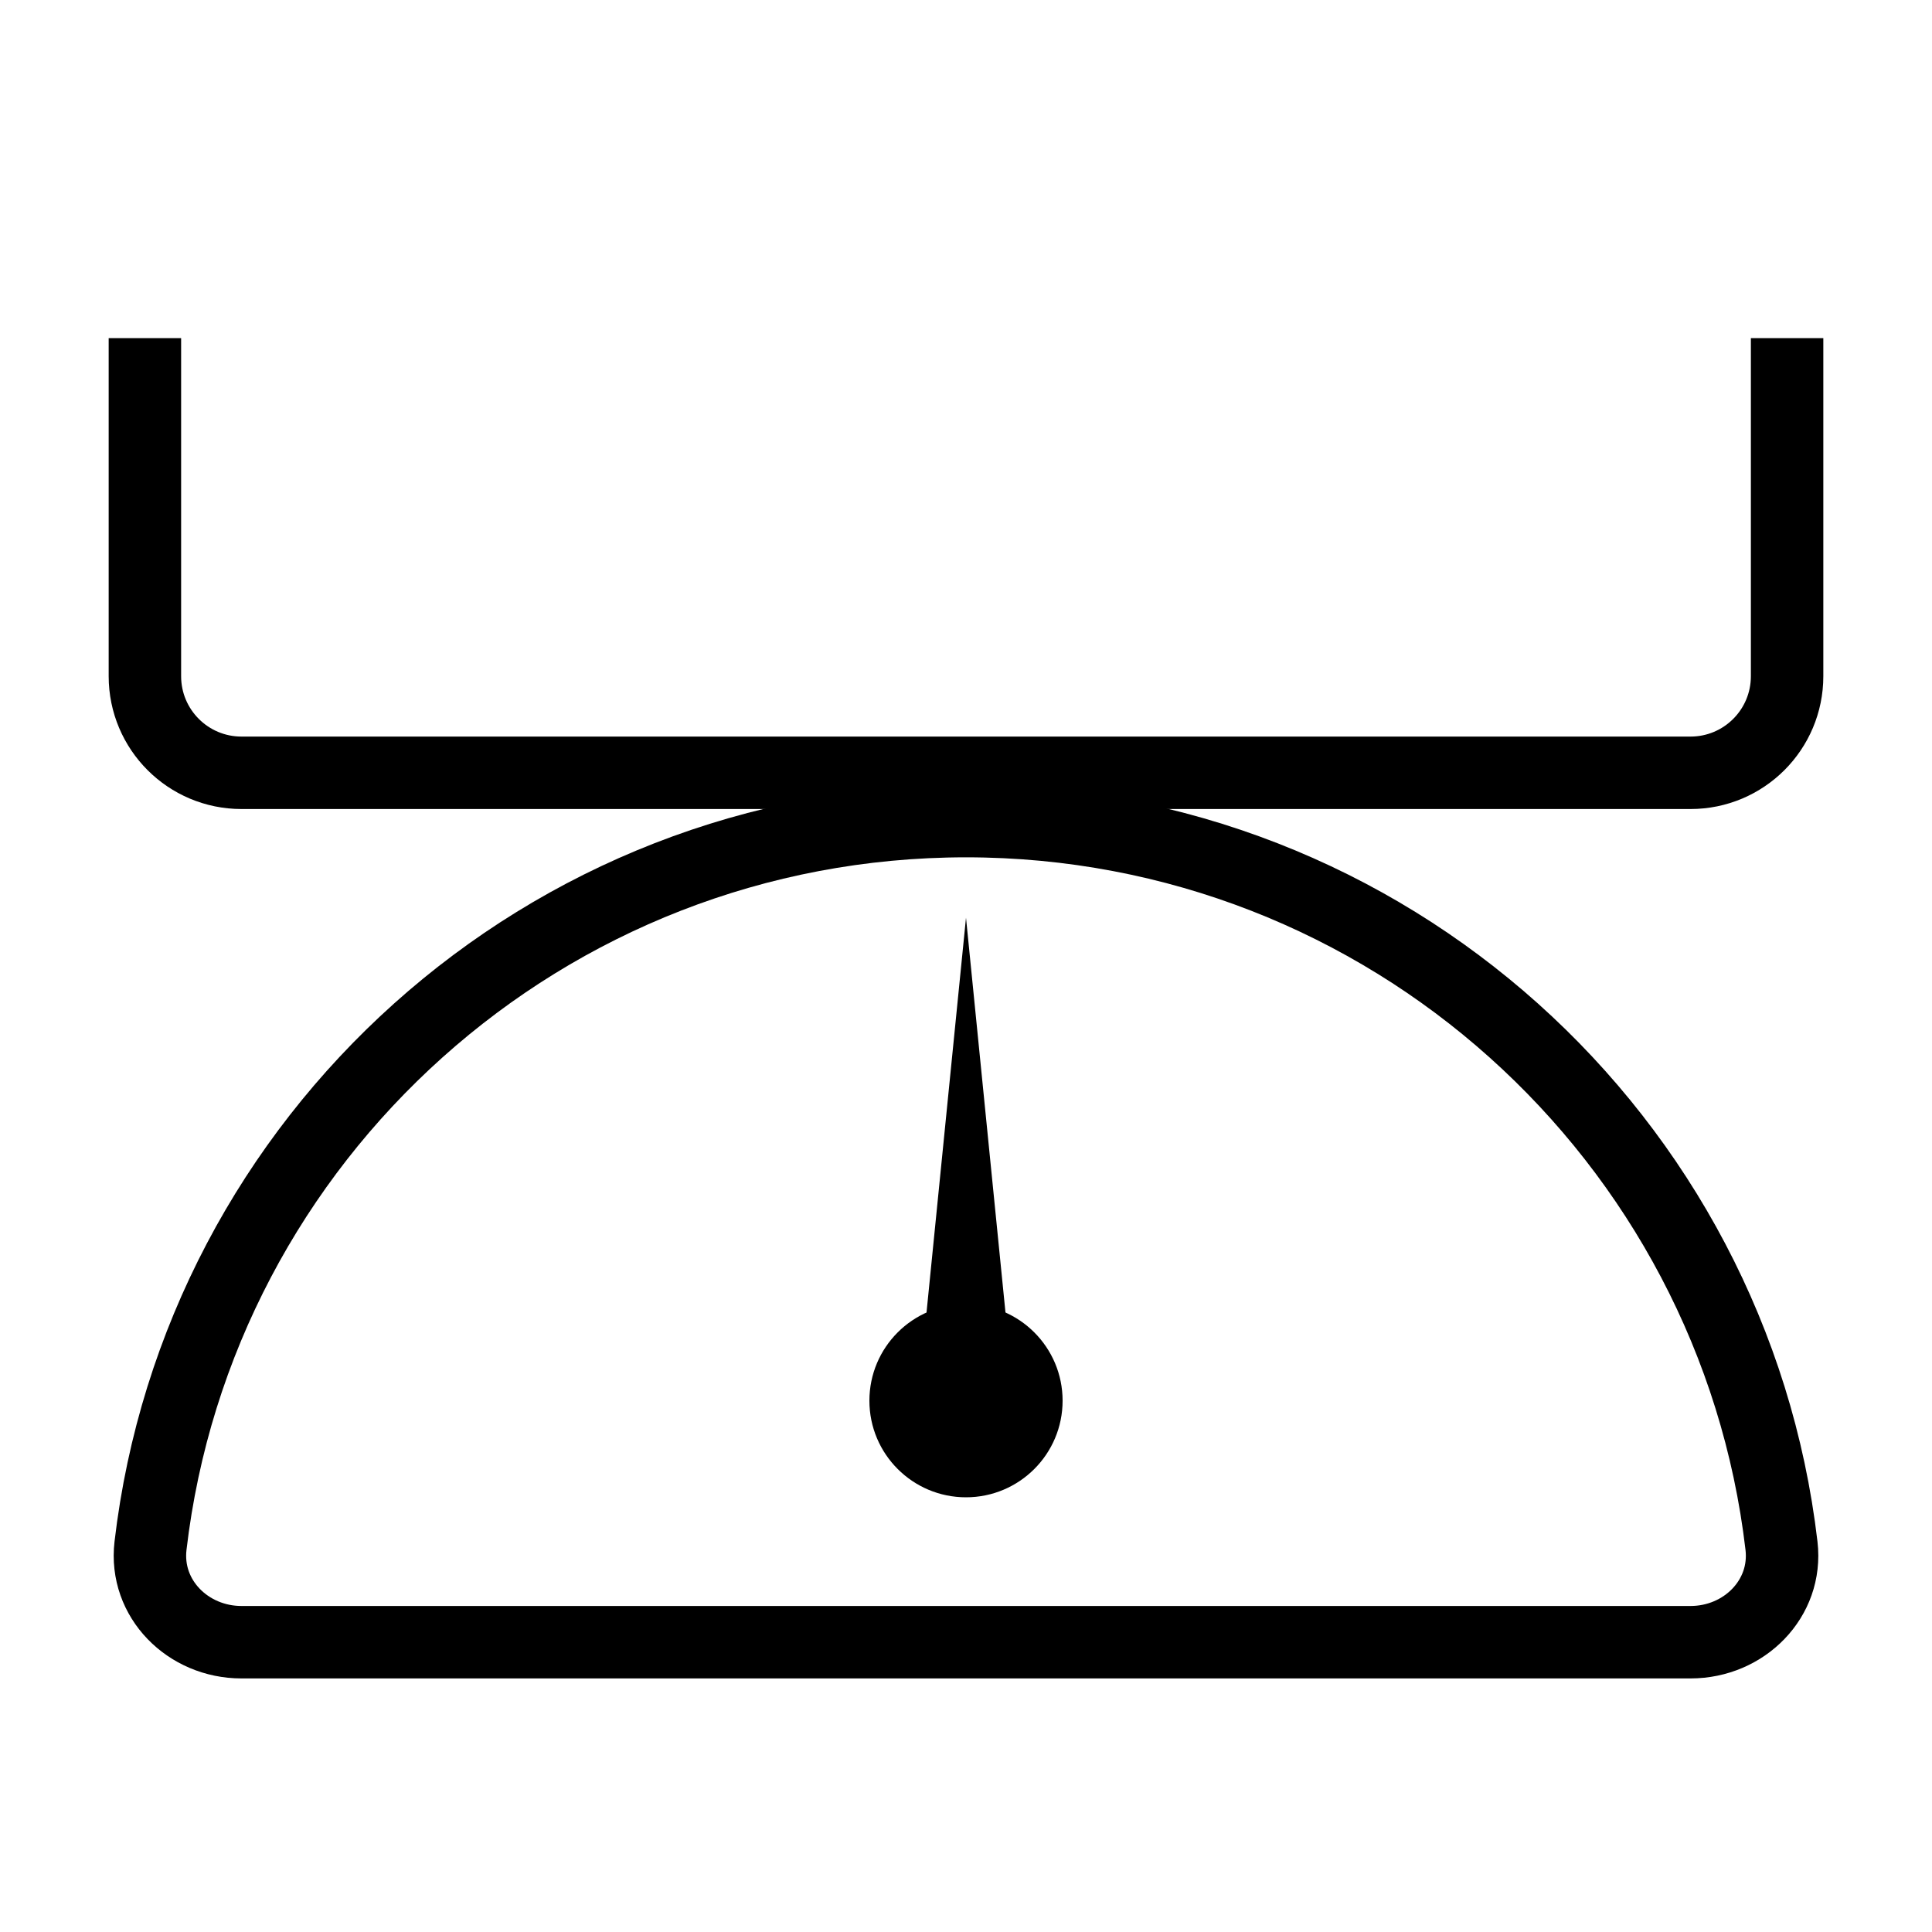 <svg width="40" height="40" viewBox="0 0 40 40" fill="none" xmlns="http://www.w3.org/2000/svg">
<path d="M3 7V14C3 15.105 3.895 16 5 16H35C36.105 16 37 15.105 37 14V7" stroke="black" stroke-width="1.5"/>
<path d="M36.884 32.004C37.012 33.101 36.107 34 35.002 34C32.14 34 26.495 34 20 34C13.505 34 7.86 34 4.998 34C3.893 34 2.988 33.101 3.116 32.004C4.104 23.555 11.287 17 20 17C28.713 17 35.896 23.555 36.884 32.004Z" stroke="black" stroke-width="1.5"/>
<circle cx="20" cy="29" r="2" fill="black"/>
<path d="M19 29L20 19L21 29H19Z" fill="black"/>
</svg>
